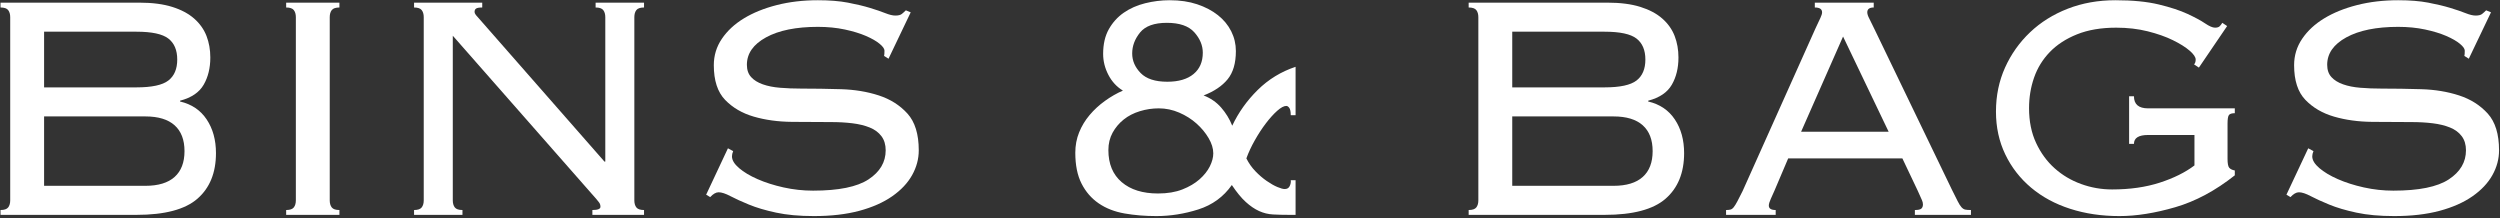 <?xml version="1.0" encoding="UTF-8" standalone="no"?>
<!DOCTYPE svg PUBLIC "-//W3C//DTD SVG 1.1//EN" "http://www.w3.org/Graphics/SVG/1.1/DTD/svg11.dtd">
<svg width="100%" height="100%" viewBox="0 0 985 86" version="1.1" xmlns="http://www.w3.org/2000/svg" xmlns:xlink="http://www.w3.org/1999/xlink" xml:space="preserve" xmlns:serif="http://www.serif.com/" style="fill-rule:evenodd;clip-rule:evenodd;stroke-linejoin:round;stroke-miterlimit:2;">
    <rect x="0" y="0" width="985" height="86" fill="#333333" stroke="none"/>
    <g transform="matrix(1,0,0,1,-2516.4,-1173.93)">
        <g transform="matrix(4.167,0,0,4.167,0,0)">
            <path d="M617.632,299.29C618.853,299.29 619.774,299.01 620.398,298.45C621.021,297.892 621.333,297.077 621.333,296.009C621.333,294.942 621.021,294.127 620.398,293.568C619.774,293.009 618.853,292.729 617.632,292.729L608.057,292.729L608.057,299.29L617.632,299.29ZM616.792,289.982C618.243,289.982 619.247,289.766 619.806,289.334C620.366,288.902 620.646,288.241 620.646,287.35C620.646,286.46 620.366,285.799 619.806,285.366C619.247,284.934 618.243,284.718 616.792,284.718L608.057,284.718L608.057,289.982L616.792,289.982ZM604.853,283.345C604.853,283.065 604.789,282.843 604.662,282.677C604.535,282.512 604.293,282.429 603.937,282.429L603.937,281.971L617.06,281.971C618.281,281.971 619.317,282.105 620.168,282.372C621.021,282.639 621.713,283.008 622.248,283.478C622.782,283.949 623.169,284.496 623.412,285.118C623.653,285.742 623.774,286.422 623.774,287.159C623.774,288.151 623.564,289.01 623.144,289.734C622.725,290.459 621.981,290.962 620.913,291.241L620.913,291.318C622.005,291.572 622.845,292.137 623.43,293.015C624.015,293.892 624.308,294.954 624.308,296.2C624.308,298.057 623.722,299.493 622.553,300.511C621.383,301.529 619.463,302.036 616.792,302.036L603.937,302.036L603.937,301.578C604.293,301.578 604.535,301.496 604.662,301.331C604.789,301.166 604.853,300.944 604.853,300.663L604.853,283.345Z" style="fill:white;fill-rule:nonzero;"/>
        </g>
        <g transform="matrix(4.167,0,0,4.167,0,0)">
            <path d="M630.945,301.578C631.3,301.578 631.542,301.496 631.669,301.331C631.796,301.166 631.861,300.944 631.861,300.663L631.861,283.345C631.861,283.065 631.796,282.843 631.669,282.677C631.542,282.512 631.3,282.429 630.945,282.429L630.945,281.971L635.98,281.971L635.98,282.429C635.624,282.429 635.382,282.512 635.255,282.677C635.128,282.843 635.065,283.065 635.065,283.345L635.065,300.663C635.065,300.944 635.128,301.166 635.255,301.331C635.382,301.496 635.624,301.578 635.98,301.578L635.98,302.036L630.945,302.036L630.945,301.578Z" style="fill:white;fill-rule:nonzero;"/>
        </g>
        <g transform="matrix(4.167,0,0,4.167,0,0)">
            <path d="M661.12,297.001L661.12,283.345C661.12,283.065 661.055,282.843 660.928,282.677C660.801,282.512 660.559,282.429 660.204,282.429L660.204,281.971L664.782,281.971L664.782,282.429C664.425,282.429 664.183,282.512 664.056,282.677C663.929,282.843 663.866,283.065 663.866,283.345L663.866,300.663C663.866,300.944 663.929,301.166 664.056,301.331C664.183,301.496 664.425,301.578 664.782,301.578L664.782,302.036L659.899,302.036L659.899,301.578C660.407,301.578 660.662,301.478 660.662,301.274C660.662,301.096 660.61,300.949 660.509,300.835C660.407,300.721 660.331,300.625 660.28,300.549L646.7,285.099L646.7,300.663C646.7,300.944 646.763,301.166 646.89,301.331C647.017,301.496 647.258,301.578 647.615,301.578L647.615,302.036L643.038,302.036L643.038,301.578C643.393,301.578 643.634,301.496 643.762,301.331C643.889,301.166 643.953,300.944 643.953,300.663L643.953,283.345C643.953,283.065 643.889,282.843 643.762,282.677C643.634,282.512 643.393,282.429 643.038,282.429L643.038,281.971L649.484,281.971L649.484,282.429C649.205,282.429 649.013,282.461 648.912,282.525C648.81,282.588 648.759,282.696 648.759,282.849C648.759,282.925 648.792,283.008 648.855,283.097C648.918,283.186 648.989,283.268 649.065,283.345L661.042,297.001L661.12,297.001Z" style="fill:white;fill-rule:nonzero;"/>
        </g>
        <g transform="matrix(4.167,0,0,4.167,0,0)">
            <path d="M673.211,296.009C673.135,296.188 673.097,296.353 673.097,296.505C673.097,296.862 673.32,297.23 673.765,297.612C674.209,297.993 674.794,298.343 675.52,298.66C676.245,298.979 677.065,299.24 677.98,299.443C678.896,299.647 679.824,299.747 680.765,299.747C683.181,299.747 684.929,299.392 686.01,298.68C687.091,297.968 687.631,297.052 687.631,295.933C687.631,295.399 687.498,294.954 687.231,294.598C686.963,294.242 686.595,293.968 686.125,293.778C685.654,293.587 685.107,293.453 684.484,293.377C683.861,293.301 683.193,293.263 682.482,293.263C681.311,293.263 680.072,293.257 678.762,293.243C677.452,293.231 676.25,293.066 675.158,292.748C674.064,292.43 673.161,291.903 672.449,291.165C671.737,290.428 671.38,289.334 671.38,287.884C671.38,286.969 671.634,286.136 672.144,285.386C672.652,284.636 673.345,283.993 674.223,283.459C675.1,282.925 676.136,282.506 677.332,282.2C678.527,281.895 679.824,281.742 681.223,281.742C682.316,281.742 683.263,281.819 684.065,281.971C684.866,282.124 685.558,282.29 686.144,282.468C686.728,282.646 687.211,282.811 687.593,282.963C687.975,283.116 688.292,283.192 688.547,283.192C688.827,283.192 689.03,283.141 689.158,283.039C689.285,282.938 689.412,282.824 689.539,282.696L689.997,282.887L687.899,287.274L687.479,287.007C687.503,286.93 687.517,286.765 687.517,286.511C687.517,286.333 687.365,286.117 687.059,285.863C686.754,285.609 686.322,285.361 685.762,285.118C685.203,284.877 684.535,284.674 683.759,284.508C682.984,284.343 682.138,284.26 681.223,284.26C679.163,284.26 677.529,284.591 676.321,285.252C675.113,285.914 674.508,286.778 674.508,287.846C674.508,288.329 674.642,288.718 674.91,289.01C675.176,289.302 675.544,289.531 676.015,289.696C676.486,289.862 677.033,289.97 677.656,290.02C678.279,290.072 678.947,290.097 679.659,290.097C680.854,290.097 682.1,290.116 683.397,290.154C684.694,290.192 685.889,290.389 686.983,290.745C688.076,291.102 688.979,291.674 689.691,292.462C690.403,293.25 690.759,294.408 690.759,295.933C690.759,296.747 690.549,297.53 690.13,298.28C689.71,299.03 689.081,299.698 688.242,300.282C687.403,300.867 686.366,301.324 685.132,301.656C683.899,301.986 682.468,302.151 680.841,302.151C679.468,302.151 678.279,302.042 677.275,301.826C676.269,301.611 675.412,301.357 674.7,301.064C673.987,300.772 673.403,300.505 672.945,300.263C672.487,300.022 672.118,299.901 671.838,299.901C671.583,299.901 671.317,300.053 671.038,300.358L670.656,300.129L672.716,295.742L673.211,296.009Z" style="fill:white;fill-rule:nonzero;"/>
        </g>
        <g transform="matrix(4.167,0,0,4.167,0,0)">
            <path d="M717.615,286.702C717.615,286.015 717.347,285.373 716.814,284.775C716.28,284.178 715.415,283.879 714.219,283.879C713.024,283.879 712.178,284.184 711.683,284.794C711.187,285.405 710.939,286.066 710.939,286.778C710.939,287.465 711.206,288.081 711.74,288.628C712.274,289.175 713.113,289.449 714.257,289.449C715.326,289.449 716.152,289.207 716.737,288.723C717.322,288.241 717.615,287.567 717.615,286.702ZM708.688,295.913C708.688,297.217 709.108,298.227 709.947,298.942C710.787,299.658 711.931,300.015 713.38,300.015C714.27,300.015 715.04,299.887 715.688,299.631C716.336,299.376 716.876,299.057 717.309,298.674C717.742,298.29 718.066,297.881 718.282,297.448C718.498,297.013 718.606,296.604 718.606,296.22C718.606,295.76 718.459,295.281 718.167,294.783C717.875,294.284 717.494,293.824 717.023,293.403C716.552,292.982 716.006,292.637 715.383,292.368C714.759,292.1 714.118,291.966 713.457,291.966C712.846,291.966 712.249,292.055 711.664,292.234C711.079,292.413 710.57,292.675 710.138,293.02C709.705,293.365 709.356,293.781 709.088,294.265C708.822,294.751 708.688,295.301 708.688,295.913ZM725.931,292.615C725.931,292.284 725.886,292.055 725.797,291.928C725.708,291.801 725.613,291.737 725.511,291.737C725.282,291.737 724.997,291.89 724.653,292.195C724.309,292.5 723.953,292.895 723.584,293.377C723.215,293.861 722.866,294.395 722.536,294.98C722.205,295.565 721.938,296.137 721.735,296.696C721.963,297.154 722.25,297.561 722.593,297.916C722.936,298.273 723.292,298.578 723.661,298.832C724.03,299.087 724.367,299.278 724.671,299.405C724.977,299.533 725.206,299.595 725.359,299.595C725.587,299.595 725.746,299.5 725.835,299.309C725.924,299.118 725.956,298.934 725.931,298.756L726.388,298.756L726.388,302.036L725.816,302.036C725.231,302.036 724.71,302.024 724.252,301.998C723.794,301.974 723.356,301.865 722.936,301.674C722.516,301.484 722.097,301.198 721.677,300.816C721.257,300.435 720.819,299.901 720.361,299.214C719.573,300.333 718.517,301.102 717.195,301.522C715.873,301.942 714.549,302.151 713.228,302.151C712.16,302.151 711.155,302.069 710.214,301.904C709.273,301.738 708.459,301.42 707.773,300.949C707.086,300.479 706.545,299.857 706.151,299.08C705.756,298.305 705.56,297.332 705.56,296.162C705.56,295.475 705.68,294.833 705.922,294.236C706.164,293.638 706.495,293.091 706.915,292.595C707.333,292.099 707.817,291.655 708.364,291.261C708.911,290.866 709.476,290.542 710.061,290.287C709.476,289.932 709.018,289.436 708.688,288.8C708.357,288.164 708.192,287.503 708.192,286.816C708.192,285.901 708.37,285.125 708.726,284.489C709.083,283.854 709.552,283.332 710.138,282.925C710.722,282.519 711.397,282.22 712.16,282.029C712.922,281.838 713.698,281.742 714.487,281.742C715.453,281.742 716.318,281.87 717.081,282.124C717.843,282.379 718.498,282.722 719.045,283.154C719.591,283.587 720.011,284.095 720.304,284.68C720.596,285.265 720.743,285.888 720.743,286.549C720.743,287.694 720.482,288.584 719.96,289.22C719.439,289.855 718.683,290.364 717.691,290.745C718.352,291 718.905,291.381 719.35,291.89C719.795,292.399 720.145,292.971 720.399,293.606C720.984,292.361 721.786,291.235 722.802,290.23C723.82,289.226 725.015,288.494 726.388,288.037L726.388,292.615L725.931,292.615Z" style="fill:white;fill-rule:nonzero;"/>
        </g>
        <g transform="matrix(4.167,0,0,4.167,0,0)">
            <path d="M756.449,299.29C757.669,299.29 758.59,299.01 759.214,298.45C759.837,297.892 760.149,297.077 760.149,296.009C760.149,294.942 759.837,294.127 759.214,293.568C758.59,293.009 757.669,292.729 756.449,292.729L746.874,292.729L746.874,299.29L756.449,299.29ZM755.609,289.982C757.059,289.982 758.063,289.766 758.623,289.334C759.182,288.902 759.462,288.241 759.462,287.35C759.462,286.46 759.182,285.799 758.623,285.366C758.063,284.934 757.059,284.718 755.609,284.718L746.874,284.718L746.874,289.982L755.609,289.982ZM743.669,283.345C743.669,283.065 743.605,282.843 743.478,282.677C743.351,282.512 743.11,282.429 742.753,282.429L742.753,281.971L755.876,281.971C757.097,281.971 758.133,282.105 758.985,282.372C759.837,282.639 760.53,283.008 761.064,283.478C761.598,283.949 761.986,284.496 762.228,285.118C762.469,285.742 762.59,286.422 762.59,287.159C762.59,288.151 762.38,289.01 761.96,289.734C761.542,290.459 760.797,290.962 759.729,291.241L759.729,291.318C760.822,291.572 761.662,292.137 762.247,293.015C762.832,293.892 763.125,294.954 763.125,296.2C763.125,298.057 762.539,299.493 761.37,300.511C760.2,301.529 758.28,302.036 755.609,302.036L742.753,302.036L742.753,301.578C743.11,301.578 743.351,301.496 743.478,301.331C743.605,301.166 743.669,300.944 743.669,300.663L743.669,283.345Z" style="fill:white;fill-rule:nonzero;"/>
        </g>
        <g transform="matrix(4.167,0,0,4.167,0,0)">
            <path d="M782.464,294.178L778.154,285.176L774.186,294.178L782.464,294.178ZM771.668,299.747C771.567,299.977 771.453,300.231 771.326,300.511C771.198,300.791 771.134,301.007 771.134,301.159C771.134,301.44 771.35,301.578 771.783,301.578L771.783,302.036L767.091,302.036L767.091,301.578C767.244,301.578 767.377,301.567 767.492,301.54C767.606,301.516 767.713,301.44 767.816,301.312C767.917,301.185 768.032,301 768.159,300.759C768.286,300.517 768.451,300.193 768.655,299.786L775.56,284.375C775.763,283.943 775.916,283.618 776.017,283.402C776.119,283.186 776.17,283.014 776.17,282.887C776.17,282.582 775.941,282.429 775.483,282.429L775.483,281.971L781.053,281.971L781.053,282.429C780.646,282.429 780.443,282.582 780.443,282.887C780.443,283.039 780.505,283.237 780.633,283.478C780.76,283.72 780.925,284.057 781.129,284.489L788.453,299.671C788.681,300.129 788.859,300.486 788.988,300.74C789.115,300.994 789.236,301.185 789.349,301.312C789.464,301.44 789.585,301.516 789.712,301.54C789.839,301.567 790.017,301.578 790.246,301.578L790.246,302.036L784.944,302.036L784.944,301.578C785.25,301.578 785.453,301.534 785.554,301.446C785.656,301.357 785.707,301.223 785.707,301.045C785.707,300.918 785.674,300.784 785.612,300.644C785.547,300.505 785.415,300.205 785.21,299.747L783.761,296.696L772.965,296.696L771.668,299.747Z" style="fill:white;fill-rule:nonzero;"/>
        </g>
        <g transform="matrix(4.167,0,0,4.167,0,0)">
            <path d="M806.993,294.484C806.102,294.484 805.658,294.764 805.658,295.323L805.2,295.323L805.2,290.822L805.658,290.822C805.658,291.585 806.102,291.966 806.993,291.966L815.194,291.966L815.194,292.424C814.915,292.424 814.73,292.481 814.641,292.595C814.551,292.71 814.507,292.984 814.507,293.415L814.507,296.735C814.507,297.167 814.558,297.447 814.661,297.574C814.761,297.701 814.94,297.789 815.194,297.84L815.194,298.298C813.363,299.747 811.488,300.753 809.568,301.312C807.647,301.871 805.886,302.151 804.284,302.151C802.606,302.151 801.054,301.922 799.63,301.464C798.206,301.007 796.972,300.339 795.93,299.462C794.887,298.584 794.073,297.535 793.489,296.315C792.903,295.094 792.611,293.746 792.611,292.271C792.611,290.771 792.897,289.385 793.469,288.113C794.042,286.842 794.83,285.729 795.834,284.775C796.839,283.822 798.028,283.078 799.401,282.544C800.775,282.01 802.275,281.742 803.903,281.742C805.53,281.742 806.897,281.876 808.003,282.143C809.11,282.41 810.019,282.709 810.731,283.039C811.443,283.37 811.996,283.669 812.39,283.936C812.785,284.203 813.096,284.337 813.325,284.337C813.528,284.337 813.674,284.292 813.764,284.203C813.853,284.114 813.935,284.006 814.012,283.879L814.469,284.184L811.799,288.113L811.341,287.808C811.443,287.707 811.494,287.554 811.494,287.35C811.494,287.121 811.303,286.842 810.921,286.511C810.541,286.181 810.012,285.85 809.338,285.519C808.665,285.189 807.87,284.909 806.955,284.68C806.039,284.451 805.047,284.337 803.979,284.337C802.554,284.337 801.321,284.546 800.279,284.965C799.236,285.383 798.377,285.942 797.704,286.639C797.03,287.337 796.534,288.142 796.216,289.055C795.898,289.969 795.739,290.932 795.739,291.947C795.739,293.19 795.961,294.286 796.407,295.239C796.851,296.19 797.437,296.989 798.162,297.635C798.886,298.283 799.719,298.778 800.661,299.119C801.601,299.462 802.58,299.633 803.597,299.633C805.276,299.633 806.776,299.419 808.099,298.99C809.421,298.561 810.515,298.018 811.379,297.362L811.379,294.484L806.993,294.484Z" style="fill:white;fill-rule:nonzero;"/>
        </g>
        <g transform="matrix(4.167,0,0,4.167,0,0)">
            <path d="M822.632,296.009C822.555,296.188 822.517,296.353 822.517,296.505C822.517,296.862 822.74,297.23 823.185,297.612C823.629,297.993 824.215,298.343 824.94,298.66C825.665,298.979 826.485,299.24 827.4,299.443C828.316,299.647 829.244,299.747 830.185,299.747C832.601,299.747 834.349,299.392 835.43,298.68C836.511,297.968 837.051,297.052 837.051,295.933C837.051,295.399 836.918,294.954 836.651,294.598C836.384,294.242 836.015,293.968 835.544,293.778C835.074,293.587 834.527,293.453 833.905,293.377C833.281,293.301 832.614,293.263 831.902,293.263C830.732,293.263 829.492,293.257 828.182,293.243C826.873,293.231 825.67,293.066 824.578,292.748C823.484,292.43 822.581,291.903 821.869,291.165C821.157,290.428 820.801,289.334 820.801,287.884C820.801,286.969 821.055,286.136 821.564,285.386C822.072,284.636 822.765,283.993 823.643,283.459C824.52,282.925 825.556,282.506 826.751,282.2C827.947,281.895 829.244,281.742 830.643,281.742C831.736,281.742 832.684,281.819 833.485,281.971C834.286,282.124 834.979,282.29 835.564,282.468C836.149,282.646 836.632,282.811 837.013,282.963C837.395,283.116 837.712,283.192 837.967,283.192C838.247,283.192 838.45,283.141 838.578,283.039C838.705,282.938 838.832,282.824 838.958,282.696L839.417,282.887L837.319,287.274L836.899,287.007C836.924,286.93 836.937,286.765 836.937,286.511C836.937,286.333 836.785,286.117 836.479,285.863C836.174,285.609 835.742,285.361 835.182,285.118C834.623,284.877 833.956,284.674 833.179,284.508C832.404,284.343 831.558,284.26 830.643,284.26C828.583,284.26 826.949,284.591 825.741,285.252C824.533,285.914 823.929,286.778 823.929,287.846C823.929,288.329 824.062,288.718 824.33,289.01C824.596,289.302 824.965,289.531 825.436,289.696C825.906,289.862 826.453,289.97 827.076,290.02C827.699,290.072 828.367,290.097 829.079,290.097C830.274,290.097 831.52,290.116 832.817,290.154C834.115,290.192 835.309,290.389 836.403,290.745C837.497,291.102 838.399,291.674 839.112,292.462C839.824,293.25 840.179,294.408 840.179,295.933C840.179,296.747 839.97,297.53 839.55,298.28C839.13,299.03 838.501,299.698 837.662,300.282C836.823,300.867 835.787,301.324 834.553,301.656C833.319,301.986 831.888,302.151 830.261,302.151C828.888,302.151 827.699,302.042 826.695,301.826C825.69,301.611 824.832,301.357 824.12,301.064C823.408,300.772 822.823,300.505 822.365,300.263C821.907,300.022 821.539,299.901 821.258,299.901C821.004,299.901 820.737,300.053 820.458,300.358L820.076,300.129L822.136,295.742L822.632,296.009Z" style="fill:white;fill-rule:nonzero;"/>
        </g>
    </g>
</svg>
